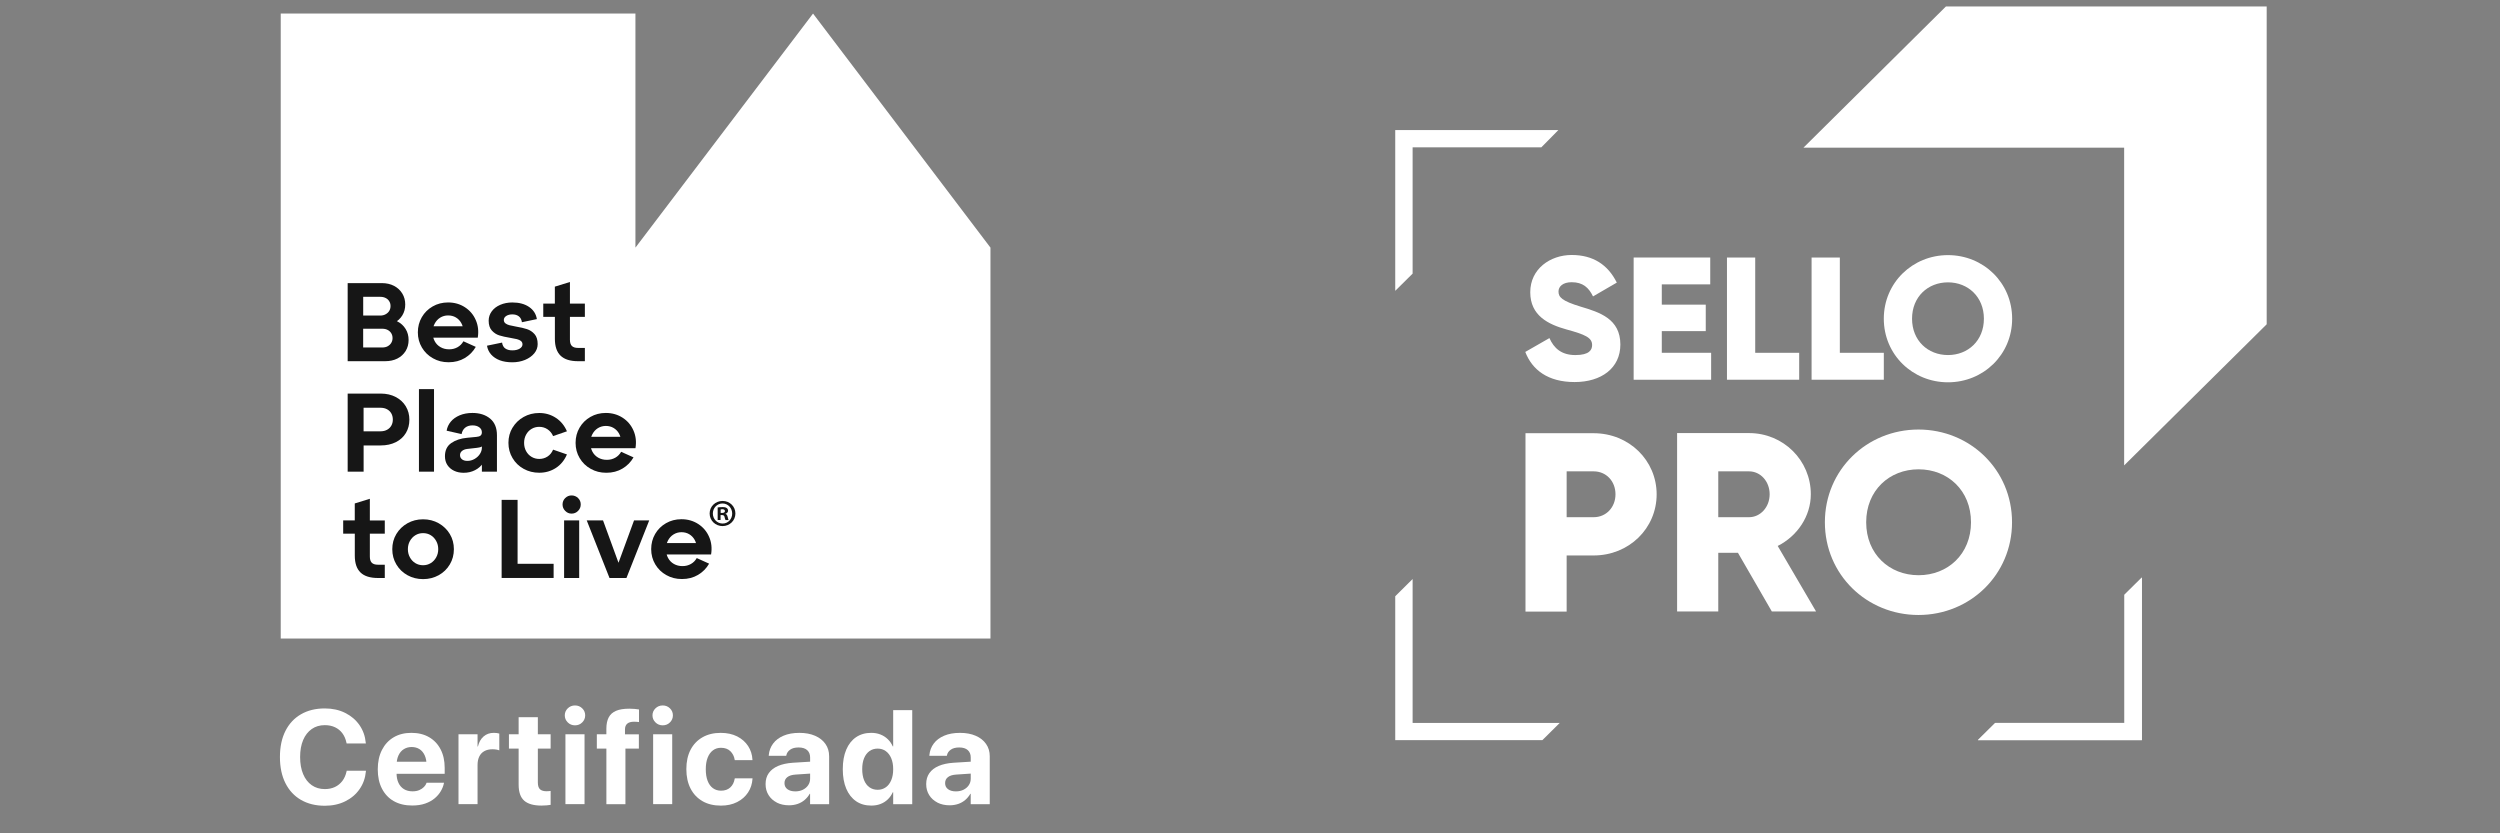 <svg width="150" height="50" viewBox="0 0 150 50" fill="none" xmlns="http://www.w3.org/2000/svg">
<rect x="0" y="0" width="150" height="50" fill="#808080" stroke="none"/>
<g clip-path="url(#clip0_4290_622)">
<path d="M91.508 21.121L92.966 20.285C93.234 20.893 93.686 21.304 94.523 21.304C95.359 21.304 95.527 20.992 95.527 20.703C95.527 20.255 95.106 20.073 93.993 19.768C92.897 19.464 91.815 18.94 91.815 17.534C91.815 16.128 93.019 15.299 94.3 15.299C95.581 15.299 96.471 15.877 97.008 16.956L95.581 17.785C95.328 17.26 94.975 16.933 94.3 16.933C93.771 16.933 93.51 17.192 93.51 17.488C93.51 17.823 93.694 18.051 94.845 18.4C95.965 18.735 97.222 19.122 97.222 20.673C97.222 22.087 96.08 22.923 94.477 22.923C92.874 22.923 91.93 22.193 91.516 21.114L91.508 21.121Z" fill="white"/>
<path d="M102.668 21.174V22.785H98.019V15.451H102.614V17.062H99.707V18.279H102.345V19.867H99.707V21.167H102.668V21.174Z" fill="white"/>
<path d="M107.951 21.174V22.785H103.618V15.451H105.313V21.167H107.959L107.951 21.174Z" fill="white"/>
<path d="M113.029 21.174V22.785H108.695V15.451H110.39V21.167H113.036L113.029 21.174Z" fill="white"/>
<path d="M113.028 19.122C113.028 16.964 114.754 15.307 116.879 15.307C119.003 15.307 120.729 16.964 120.729 19.122C120.729 21.281 119.003 22.938 116.879 22.938C114.754 22.938 113.028 21.281 113.028 19.122ZM119.034 19.122C119.034 17.815 118.083 16.941 116.879 16.941C115.674 16.941 114.723 17.807 114.723 19.122C114.723 20.437 115.674 21.303 116.879 21.303C118.083 21.303 119.034 20.437 119.034 19.122Z" fill="white"/>
<path d="M99.399 29.657C99.399 31.694 97.75 33.328 95.617 33.328H93.999V36.695H91.529V25.993H95.617C97.75 25.993 99.399 27.628 99.399 29.664V29.657ZM96.929 29.657C96.929 28.874 96.377 28.281 95.617 28.281H93.999V31.032H95.617C96.377 31.032 96.929 30.432 96.929 29.657Z" fill="white"/>
<path d="M104.269 33.168H103.096V36.687H100.626V25.985H104.944C107 25.985 108.649 27.619 108.649 29.656C108.649 30.971 107.843 32.165 106.662 32.757L108.963 36.687H106.309L104.277 33.168H104.269ZM103.096 31.032H104.944C105.619 31.032 106.179 30.432 106.179 29.656C106.179 28.881 105.627 28.281 104.944 28.281H103.096V31.032Z" fill="white"/>
<path d="M109.493 31.336C109.493 28.189 112.009 25.772 115.108 25.772C118.206 25.772 120.722 28.189 120.722 31.336C120.722 34.482 118.206 36.899 115.108 36.899C112.009 36.899 109.493 34.482 109.493 31.336ZM118.26 31.336C118.26 29.428 116.872 28.159 115.115 28.159C113.359 28.159 111.971 29.428 111.971 31.336C111.971 33.243 113.359 34.513 115.115 34.513C116.872 34.513 118.26 33.243 118.26 31.336Z" fill="white"/>
<path d="M127.47 35.683V43.375H119.716L118.673 44.408H127.47H128.513V43.375V34.65L127.47 35.683Z" fill="white"/>
<path d="M127.47 35.683V43.375H119.716L118.673 44.408H127.47H128.513V43.375V34.65L127.47 35.683Z" fill="white"/>
<path d="M84.757 16.417V8.839H92.481L93.501 7.805H84.757H83.714V8.839V17.45L84.757 16.417Z" fill="white"/>
<path d="M84.757 34.741L83.714 35.775V43.375V44.409H84.757H92.542L93.585 43.375H84.757V34.741Z" fill="white"/>
<path d="M116.757 0.387L108.205 8.862H127.449V27.924L136.001 19.457V0.387H116.757Z" fill="white"/>
<path d="M48.782 0.814L38.126 14.857V0.814H16.844V38.31H59.428V14.857L48.782 0.814Z" fill="white"/>
<path d="M20.86 16.986H22.902C23.183 16.986 23.43 17.041 23.642 17.152C23.854 17.263 24.019 17.417 24.137 17.611C24.256 17.804 24.314 18.025 24.314 18.271C24.314 18.517 24.256 18.735 24.137 18.927C24.018 19.119 23.853 19.269 23.642 19.377C23.429 19.484 23.183 19.537 22.902 19.537H21.792V19.121H23.104C23.384 19.121 23.632 19.175 23.843 19.285C24.056 19.394 24.221 19.546 24.338 19.74C24.457 19.933 24.516 20.154 24.516 20.4C24.516 20.646 24.457 20.865 24.338 21.06C24.219 21.253 24.054 21.404 23.843 21.512C23.63 21.62 23.384 21.672 23.104 21.672H20.86V16.986ZM23.137 18.856C23.231 18.805 23.304 18.737 23.354 18.655C23.405 18.572 23.432 18.475 23.432 18.363C23.432 18.25 23.407 18.16 23.354 18.076C23.304 17.991 23.231 17.925 23.137 17.879C23.043 17.831 22.934 17.809 22.809 17.809H21.792V18.934H22.809C22.934 18.934 23.043 18.909 23.137 18.856ZM23.261 20.774C23.353 20.725 23.424 20.658 23.475 20.573C23.526 20.489 23.553 20.392 23.553 20.286C23.553 20.179 23.527 20.078 23.475 19.994C23.424 19.911 23.353 19.845 23.261 19.797C23.169 19.748 23.061 19.724 22.936 19.724H21.79V20.849H22.936C23.061 20.849 23.169 20.825 23.261 20.776V20.774Z" fill="#161616"/>
<path d="M25.888 19.576H28.017L27.81 19.863C27.8 19.686 27.756 19.524 27.676 19.381C27.596 19.238 27.488 19.127 27.351 19.046C27.215 18.965 27.059 18.926 26.886 18.926C26.713 18.926 26.553 18.97 26.41 19.059C26.267 19.148 26.157 19.271 26.076 19.427C25.995 19.582 25.955 19.755 25.955 19.943C25.955 20.13 25.996 20.309 26.079 20.465C26.161 20.622 26.279 20.742 26.431 20.829C26.583 20.917 26.755 20.959 26.947 20.959C27.139 20.959 27.302 20.917 27.453 20.833C27.602 20.748 27.719 20.63 27.805 20.477L28.547 20.812C28.387 21.093 28.165 21.318 27.884 21.485C27.603 21.651 27.281 21.735 26.92 21.735C26.558 21.735 26.263 21.658 25.982 21.5C25.701 21.345 25.479 21.129 25.316 20.855C25.152 20.58 25.071 20.276 25.071 19.941C25.071 19.606 25.151 19.303 25.309 19.03C25.468 18.757 25.685 18.543 25.961 18.385C26.237 18.226 26.545 18.147 26.885 18.147C27.264 18.147 27.6 18.243 27.895 18.434C28.19 18.626 28.408 18.883 28.547 19.206C28.689 19.53 28.727 19.882 28.665 20.262H25.887V19.571L25.888 19.576Z" fill="#161616"/>
<path d="M30.313 20.904C30.416 20.982 30.559 21.021 30.741 21.021C30.924 21.021 31.071 20.986 31.182 20.918C31.293 20.848 31.349 20.763 31.349 20.661C31.349 20.577 31.317 20.509 31.255 20.459C31.193 20.41 31.113 20.374 31.014 20.349C30.916 20.325 30.784 20.298 30.619 20.271C30.346 20.226 30.126 20.177 29.956 20.123C29.786 20.069 29.639 19.973 29.51 19.831C29.383 19.69 29.32 19.493 29.32 19.239C29.32 19.035 29.382 18.848 29.504 18.681C29.626 18.514 29.797 18.383 30.016 18.289C30.235 18.195 30.476 18.148 30.74 18.148C31.146 18.148 31.48 18.237 31.744 18.416C32.007 18.595 32.163 18.838 32.212 19.146L31.316 19.333C31.293 19.178 31.232 19.06 31.131 18.981C31.032 18.903 30.9 18.863 30.74 18.863C30.592 18.863 30.471 18.895 30.375 18.957C30.278 19.019 30.23 19.1 30.23 19.198C30.23 19.282 30.262 19.351 30.324 19.4C30.386 19.449 30.465 19.485 30.559 19.511C30.652 19.535 30.786 19.563 30.96 19.595C31.228 19.639 31.449 19.692 31.623 19.749C31.798 19.808 31.947 19.906 32.072 20.047C32.198 20.188 32.26 20.388 32.26 20.647C32.26 20.851 32.191 21.037 32.055 21.202C31.918 21.367 31.734 21.497 31.503 21.594C31.271 21.689 31.016 21.738 30.74 21.738C30.464 21.738 30.203 21.699 29.989 21.618C29.775 21.537 29.601 21.421 29.467 21.27C29.334 21.118 29.252 20.942 29.22 20.742L30.124 20.555C30.146 20.71 30.208 20.828 30.311 20.907L30.313 20.904Z" fill="#161616"/>
<path d="M32.595 18.216H33.291V17.199L34.196 16.919V18.218H35.092V19.014H34.196V20.387C34.196 20.556 34.235 20.68 34.313 20.758C34.391 20.836 34.514 20.875 34.684 20.875H35.092V21.672H34.684C34.211 21.672 33.861 21.561 33.634 21.34C33.407 21.12 33.293 20.783 33.293 20.333V19.014H32.596V18.218L32.595 18.216Z" fill="#161616"/>
<path d="M20.86 23.615H22.842C23.181 23.615 23.481 23.683 23.743 23.82C24.005 23.956 24.206 24.144 24.349 24.381C24.492 24.621 24.563 24.888 24.563 25.181C24.563 25.475 24.494 25.747 24.352 25.981C24.211 26.216 24.011 26.398 23.749 26.53C23.488 26.661 23.186 26.726 22.842 26.726H21.817V28.3H20.86V23.614V23.615ZM23.223 25.787C23.334 25.727 23.419 25.643 23.48 25.537C23.54 25.429 23.57 25.31 23.57 25.175C23.57 25.04 23.54 24.913 23.48 24.807C23.419 24.699 23.334 24.616 23.223 24.556C23.112 24.496 22.983 24.466 22.84 24.466H21.815V25.878H22.84C22.983 25.878 23.11 25.848 23.223 25.787Z" fill="#161616"/>
<path d="M25.137 23.347H26.041V28.3H25.137V23.347Z" fill="#161616"/>
<path d="M27.078 26.581C27.331 26.407 27.649 26.302 28.028 26.267L28.59 26.213C28.701 26.203 28.783 26.178 28.834 26.135C28.885 26.092 28.912 26.027 28.912 25.938C28.912 25.813 28.859 25.713 28.755 25.637C28.65 25.561 28.515 25.523 28.35 25.523C28.171 25.523 28.025 25.569 27.912 25.659C27.798 25.751 27.726 25.88 27.695 26.045L26.798 25.843C26.83 25.642 26.913 25.461 27.046 25.301C27.179 25.14 27.358 25.014 27.582 24.918C27.806 24.825 28.06 24.777 28.345 24.777C28.783 24.777 29.137 24.891 29.41 25.118C29.683 25.345 29.817 25.678 29.817 26.116V28.299H28.913V27.771L28.98 27.791C28.864 27.966 28.704 28.106 28.501 28.21C28.298 28.315 28.071 28.367 27.822 28.367C27.607 28.367 27.416 28.328 27.246 28.247C27.076 28.166 26.943 28.052 26.844 27.903C26.746 27.753 26.697 27.577 26.697 27.377C26.697 27.02 26.824 26.756 27.079 26.581H27.078ZM27.72 27.56C27.801 27.622 27.907 27.654 28.042 27.654C28.195 27.654 28.337 27.615 28.471 27.539C28.604 27.463 28.712 27.365 28.793 27.241C28.873 27.119 28.913 26.99 28.913 26.855V26.689L28.98 26.709C28.958 26.759 28.918 26.794 28.862 26.817C28.807 26.84 28.721 26.857 28.605 26.871L28.023 26.938C27.893 26.955 27.791 26.997 27.715 27.062C27.639 27.127 27.601 27.208 27.601 27.306C27.601 27.414 27.641 27.498 27.722 27.56H27.72Z" fill="#161616"/>
<path d="M30.751 25.664C30.914 25.391 31.136 25.177 31.417 25.018C31.698 24.859 32.01 24.78 32.355 24.78C32.724 24.78 33.057 24.877 33.353 25.072C33.648 25.265 33.868 25.535 34.016 25.878L33.186 26.165C33.11 25.991 32.999 25.856 32.851 25.757C32.704 25.659 32.539 25.61 32.356 25.61C32.187 25.61 32.033 25.651 31.895 25.733C31.756 25.816 31.647 25.93 31.566 26.078C31.485 26.225 31.446 26.39 31.446 26.573C31.446 26.755 31.485 26.92 31.566 27.068C31.647 27.215 31.756 27.33 31.895 27.412C32.033 27.495 32.187 27.536 32.356 27.536C32.539 27.536 32.704 27.488 32.851 27.392C32.999 27.296 33.11 27.158 33.186 26.979L34.016 27.266C33.868 27.614 33.648 27.885 33.353 28.077C33.057 28.269 32.726 28.364 32.355 28.364C32.01 28.364 31.698 28.286 31.417 28.129C31.136 27.974 30.914 27.758 30.751 27.483C30.587 27.209 30.506 26.904 30.506 26.57C30.506 26.235 30.587 25.932 30.751 25.659V25.664Z" fill="#161616"/>
<path d="M35.352 26.207H37.481L37.273 26.494C37.264 26.316 37.219 26.154 37.14 26.011C37.059 25.869 36.951 25.758 36.815 25.677C36.678 25.596 36.523 25.556 36.35 25.556C36.177 25.556 36.017 25.601 35.874 25.689C35.731 25.778 35.62 25.902 35.539 26.057C35.458 26.213 35.418 26.386 35.418 26.573C35.418 26.76 35.46 26.939 35.542 27.095C35.625 27.252 35.742 27.373 35.894 27.46C36.047 27.547 36.218 27.59 36.41 27.59C36.602 27.59 36.765 27.547 36.916 27.463C37.065 27.379 37.183 27.26 37.268 27.108L38.011 27.442C37.85 27.723 37.628 27.949 37.348 28.115C37.067 28.282 36.745 28.366 36.383 28.366C36.021 28.366 35.726 28.288 35.445 28.131C35.164 27.976 34.942 27.76 34.779 27.485C34.616 27.211 34.535 26.906 34.535 26.572C34.535 26.237 34.614 25.934 34.773 25.661C34.931 25.388 35.149 25.174 35.425 25.015C35.701 24.856 36.009 24.777 36.348 24.777C36.727 24.777 37.064 24.874 37.359 25.064C37.654 25.256 37.871 25.513 38.011 25.837C38.152 26.161 38.19 26.513 38.128 26.892H35.35V26.202L35.352 26.207Z" fill="#161616"/>
<path d="M20.59 31.224H21.286V30.207L22.191 29.927V31.226H23.087V32.022H22.191V33.395C22.191 33.564 22.23 33.688 22.308 33.766C22.386 33.844 22.51 33.883 22.679 33.883H23.087V34.68H22.679C22.206 34.68 21.856 34.569 21.629 34.348C21.402 34.128 21.288 33.791 21.288 33.341V32.022H20.591V31.226L20.59 31.224Z" fill="#161616"/>
<path d="M23.781 32.041C23.944 31.769 24.166 31.555 24.447 31.396C24.728 31.237 25.041 31.158 25.385 31.158C25.729 31.158 26.042 31.237 26.323 31.396C26.603 31.555 26.826 31.77 26.989 32.041C27.152 32.314 27.233 32.617 27.233 32.952C27.233 33.287 27.152 33.592 26.989 33.866C26.826 34.141 26.603 34.356 26.323 34.512C26.042 34.667 25.729 34.747 25.385 34.747C25.041 34.747 24.728 34.669 24.447 34.512C24.166 34.356 23.944 34.141 23.781 33.866C23.617 33.592 23.537 33.287 23.537 32.952C23.537 32.617 23.617 32.314 23.781 32.041ZM24.593 33.439C24.674 33.587 24.782 33.703 24.919 33.787C25.055 33.871 25.21 33.914 25.383 33.914C25.556 33.914 25.707 33.871 25.845 33.787C25.983 33.703 26.093 33.585 26.173 33.439C26.254 33.292 26.294 33.13 26.294 32.951C26.294 32.771 26.254 32.609 26.173 32.462C26.093 32.314 25.985 32.199 25.848 32.114C25.712 32.03 25.556 31.988 25.383 31.988C25.21 31.988 25.06 32.03 24.922 32.114C24.784 32.199 24.674 32.316 24.593 32.462C24.512 32.609 24.473 32.773 24.473 32.951C24.473 33.128 24.512 33.292 24.593 33.439Z" fill="#161616"/>
<path d="M30.098 29.992H31.055V33.828H33.217V34.678H30.098V29.992Z" fill="#161616"/>
<path d="M33.913 29.883C34.021 29.778 34.148 29.726 34.295 29.726C34.443 29.726 34.576 29.778 34.684 29.883C34.792 29.987 34.844 30.116 34.844 30.268C34.844 30.42 34.791 30.544 34.684 30.654C34.576 30.763 34.448 30.817 34.295 30.817C34.143 30.817 34.021 30.763 33.913 30.654C33.805 30.544 33.753 30.416 33.753 30.268C33.753 30.12 33.807 29.989 33.913 29.883ZM33.846 31.225H34.751V34.679H33.846V31.225Z" fill="#161616"/>
<path d="M35.205 31.225H36.182L37.441 34.672H36.778L38.042 31.225H38.953L37.587 34.679H36.57L35.204 31.225H35.205Z" fill="#161616"/>
<path d="M39.89 32.583H42.019L41.811 32.87C41.802 32.692 41.757 32.531 41.678 32.388C41.597 32.245 41.489 32.134 41.353 32.053C41.216 31.972 41.061 31.932 40.888 31.932C40.715 31.932 40.555 31.977 40.412 32.066C40.269 32.154 40.158 32.278 40.077 32.434C39.996 32.589 39.957 32.762 39.957 32.949C39.957 33.137 39.998 33.316 40.08 33.471C40.163 33.628 40.28 33.749 40.432 33.836C40.585 33.923 40.756 33.966 40.948 33.966C41.14 33.966 41.303 33.923 41.454 33.839C41.603 33.755 41.721 33.636 41.805 33.484L42.547 33.819C42.387 34.1 42.165 34.325 41.884 34.492C41.603 34.658 41.281 34.742 40.92 34.742C40.558 34.742 40.263 34.664 39.982 34.507C39.701 34.352 39.479 34.136 39.316 33.862C39.152 33.587 39.071 33.283 39.071 32.948C39.071 32.613 39.151 32.31 39.309 32.037C39.468 31.764 39.685 31.55 39.961 31.391C40.237 31.233 40.545 31.153 40.885 31.153C41.264 31.153 41.6 31.25 41.895 31.441C42.19 31.633 42.408 31.89 42.547 32.213C42.689 32.537 42.727 32.889 42.665 33.268H39.887V32.578L39.89 32.583Z" fill="#161616"/>
<path d="M43.358 30.057C43.785 30.057 44.124 30.387 44.124 30.809C44.124 31.231 43.785 31.565 43.353 31.565C42.922 31.565 42.578 31.231 42.578 30.809C42.578 30.387 42.922 30.057 43.353 30.057H43.358ZM43.349 30.209C43.023 30.209 42.771 30.48 42.771 30.81C42.771 31.14 43.023 31.412 43.358 31.412C43.684 31.416 43.931 31.145 43.931 30.815C43.931 30.485 43.684 30.209 43.353 30.209H43.349ZM43.234 31.199H43.06V30.447C43.128 30.437 43.225 30.425 43.349 30.425C43.492 30.425 43.555 30.447 43.606 30.485C43.652 30.517 43.684 30.572 43.684 30.645C43.684 30.737 43.615 30.796 43.528 30.825V30.834C43.601 30.856 43.637 30.916 43.661 31.018C43.684 31.132 43.703 31.174 43.717 31.202H43.533C43.511 31.175 43.496 31.11 43.472 31.018C43.458 30.94 43.412 30.904 43.317 30.904H43.234V31.202V31.199ZM43.239 30.777H43.322C43.419 30.777 43.496 30.745 43.496 30.668C43.496 30.599 43.446 30.553 43.336 30.553C43.29 30.553 43.258 30.558 43.239 30.563V30.779V30.777Z" fill="#161616"/>
<path d="M18.058 47.994C17.655 47.759 17.344 47.425 17.125 46.988C16.906 46.554 16.796 46.032 16.796 45.424V45.421C16.796 44.813 16.906 44.293 17.125 43.858C17.344 43.423 17.655 43.09 18.058 42.857C18.461 42.624 18.937 42.506 19.487 42.506C19.944 42.506 20.35 42.595 20.707 42.773C21.064 42.951 21.351 43.193 21.567 43.504C21.783 43.815 21.91 44.169 21.946 44.569L21.951 44.608H20.798L20.782 44.542C20.737 44.334 20.658 44.152 20.544 43.998C20.43 43.844 20.284 43.723 20.106 43.638C19.928 43.552 19.722 43.509 19.489 43.509C19.186 43.509 18.924 43.587 18.703 43.742C18.481 43.898 18.31 44.117 18.189 44.401C18.069 44.685 18.007 45.024 18.007 45.418V45.421C18.007 45.818 18.067 46.159 18.189 46.447C18.31 46.736 18.483 46.957 18.705 47.112C18.927 47.267 19.189 47.345 19.489 47.345C19.716 47.345 19.917 47.304 20.095 47.22C20.273 47.136 20.42 47.015 20.541 46.858C20.661 46.701 20.745 46.509 20.794 46.285L20.802 46.246H21.956L21.953 46.289C21.916 46.687 21.789 47.042 21.572 47.352C21.355 47.663 21.067 47.905 20.709 48.081C20.352 48.258 19.944 48.345 19.489 48.345C18.938 48.345 18.462 48.227 18.059 47.993L18.058 47.994Z" fill="white"/>
<path d="M23.629 48.07C23.321 47.894 23.085 47.644 22.917 47.318C22.748 46.993 22.666 46.606 22.666 46.16V46.157C22.666 45.711 22.75 45.324 22.917 44.997C23.083 44.67 23.318 44.417 23.618 44.239C23.919 44.06 24.275 43.971 24.684 43.971C25.093 43.971 25.447 44.058 25.745 44.231C26.044 44.404 26.275 44.648 26.437 44.964C26.601 45.28 26.681 45.648 26.681 46.071V46.427H23.228V45.703H26.14L25.596 46.379V45.937C25.596 45.692 25.558 45.486 25.482 45.321C25.406 45.156 25.301 45.031 25.168 44.947C25.033 44.864 24.878 44.821 24.7 44.821C24.522 44.821 24.365 44.864 24.229 44.95C24.092 45.035 23.984 45.161 23.908 45.327C23.831 45.492 23.793 45.695 23.793 45.935V46.381C23.793 46.611 23.831 46.808 23.908 46.971C23.984 47.136 24.096 47.261 24.238 47.349C24.381 47.436 24.552 47.48 24.751 47.48C24.908 47.48 25.043 47.455 25.157 47.406C25.271 47.356 25.365 47.293 25.438 47.218C25.511 47.142 25.56 47.066 25.587 46.987L25.595 46.963H26.643L26.632 47.006C26.601 47.16 26.54 47.315 26.448 47.471C26.356 47.628 26.234 47.771 26.079 47.901C25.923 48.031 25.734 48.136 25.512 48.213C25.29 48.291 25.028 48.331 24.729 48.331C24.3 48.331 23.934 48.242 23.626 48.067L23.629 48.07Z" fill="white"/>
<path d="M27.51 44.056H28.653V44.788H28.676C28.738 44.529 28.852 44.329 29.016 44.187C29.181 44.044 29.384 43.971 29.63 43.971C29.692 43.971 29.752 43.974 29.809 43.982C29.866 43.99 29.915 43.999 29.958 44.014V45.023C29.911 45.002 29.852 44.986 29.779 44.974C29.706 44.962 29.628 44.956 29.544 44.956C29.357 44.956 29.197 44.993 29.064 45.066C28.93 45.139 28.829 45.245 28.759 45.386C28.689 45.527 28.653 45.699 28.653 45.902V48.248H27.51V44.056Z" fill="white"/>
<path d="M31.454 48.042C31.23 47.847 31.118 47.525 31.118 47.076V44.916H30.536V44.056H31.118V43.032H32.271V44.056H33.038V44.916H32.271V46.95C32.271 47.145 32.316 47.282 32.403 47.36C32.49 47.436 32.62 47.475 32.792 47.475C32.844 47.475 32.89 47.474 32.928 47.469C32.968 47.466 33.004 47.461 33.038 47.455V48.291C32.976 48.302 32.898 48.312 32.804 48.321C32.712 48.331 32.606 48.335 32.486 48.335C32.021 48.335 31.678 48.237 31.453 48.042H31.454Z" fill="white"/>
<path d="M34.064 43.343C33.945 43.224 33.887 43.084 33.887 42.922C33.887 42.76 33.945 42.617 34.064 42.502C34.183 42.386 34.328 42.327 34.501 42.327C34.674 42.327 34.818 42.386 34.935 42.502C35.053 42.617 35.111 42.759 35.111 42.922C35.111 43.086 35.053 43.224 34.935 43.343C34.818 43.462 34.674 43.52 34.501 43.52C34.328 43.52 34.183 43.462 34.064 43.343ZM33.926 44.056H35.072V48.248H33.926V44.056Z" fill="white"/>
<path d="M36.382 44.916H35.81V44.056H36.382V43.725C36.382 43.45 36.428 43.225 36.521 43.046C36.613 42.867 36.761 42.735 36.964 42.649C37.165 42.563 37.432 42.521 37.764 42.521C37.868 42.521 37.973 42.525 38.081 42.535C38.187 42.544 38.274 42.556 38.34 42.568V43.323C38.3 43.319 38.255 43.314 38.203 43.309C38.151 43.306 38.098 43.303 38.046 43.303C37.859 43.303 37.721 43.343 37.632 43.422C37.543 43.501 37.499 43.615 37.499 43.764V44.058H38.332V44.918H37.526V48.25H36.383V44.918L36.382 44.916Z" fill="white"/>
<path d="M39.327 43.343C39.208 43.224 39.149 43.084 39.149 42.922C39.149 42.76 39.208 42.617 39.327 42.502C39.446 42.386 39.59 42.327 39.763 42.327C39.936 42.327 40.081 42.386 40.198 42.502C40.316 42.617 40.374 42.759 40.374 42.922C40.374 43.086 40.316 43.224 40.198 43.343C40.081 43.462 39.936 43.52 39.763 43.52C39.59 43.52 39.446 43.462 39.327 43.343ZM39.188 44.056H40.333V48.248H39.188V44.056Z" fill="white"/>
<path d="M42.15 48.069C41.839 47.891 41.601 47.639 41.433 47.312C41.265 46.985 41.181 46.597 41.181 46.149V46.146C41.181 45.697 41.265 45.312 41.434 44.986C41.604 44.661 41.844 44.412 42.152 44.236C42.461 44.06 42.824 43.972 43.242 43.972C43.622 43.972 43.952 44.044 44.232 44.185C44.511 44.328 44.728 44.52 44.887 44.763C45.044 45.005 45.131 45.277 45.147 45.58V45.607H44.084L44.079 45.572C44.046 45.373 43.959 45.207 43.821 45.07C43.683 44.936 43.495 44.867 43.257 44.867C43.072 44.867 42.912 44.918 42.775 45.021C42.639 45.124 42.532 45.272 42.458 45.464C42.383 45.656 42.347 45.884 42.347 46.151V46.154C42.347 46.428 42.383 46.66 42.458 46.852C42.532 47.044 42.637 47.19 42.775 47.29C42.912 47.39 43.075 47.441 43.262 47.441C43.492 47.441 43.676 47.376 43.816 47.247C43.956 47.119 44.043 46.947 44.079 46.736L44.087 46.701H45.15V46.725C45.131 47.03 45.044 47.304 44.884 47.547C44.725 47.79 44.506 47.982 44.228 48.124C43.951 48.266 43.626 48.337 43.253 48.337C42.828 48.337 42.459 48.248 42.15 48.071V48.069Z" fill="white"/>
<path d="M46.609 48.153C46.397 48.045 46.232 47.895 46.113 47.704C45.994 47.514 45.935 47.295 45.935 47.049V47.041C45.935 46.785 45.998 46.566 46.127 46.386C46.254 46.205 46.441 46.062 46.684 45.957C46.927 45.853 47.223 45.789 47.569 45.765L49.203 45.664V46.376L47.74 46.474C47.522 46.487 47.355 46.538 47.241 46.627C47.127 46.716 47.069 46.835 47.069 46.982V46.99C47.069 47.144 47.128 47.265 47.245 47.352C47.363 47.439 47.52 47.483 47.718 47.483C47.888 47.483 48.04 47.45 48.174 47.384C48.307 47.317 48.413 47.227 48.491 47.111C48.569 46.995 48.607 46.865 48.607 46.722V45.446C48.607 45.261 48.548 45.115 48.431 45.008C48.313 44.902 48.142 44.848 47.918 44.848C47.694 44.848 47.534 44.893 47.41 44.98C47.285 45.067 47.209 45.178 47.181 45.315L47.173 45.35H46.124L46.127 45.302C46.151 45.043 46.236 44.815 46.387 44.614C46.538 44.412 46.746 44.255 47.012 44.142C47.279 44.028 47.596 43.972 47.964 43.972C48.332 43.972 48.64 44.031 48.907 44.147C49.173 44.263 49.379 44.426 49.527 44.637C49.675 44.848 49.748 45.094 49.748 45.377V48.251H48.605V47.63H48.581C48.501 47.771 48.399 47.893 48.277 47.998C48.155 48.102 48.013 48.182 47.856 48.236C47.699 48.289 47.528 48.318 47.346 48.318C47.066 48.318 46.82 48.264 46.608 48.156L46.609 48.153Z" fill="white"/>
<path d="M51.365 48.072C51.11 47.898 50.913 47.647 50.775 47.322C50.637 46.996 50.567 46.606 50.567 46.152V46.149C50.567 45.692 50.637 45.302 50.775 44.978C50.913 44.653 51.11 44.404 51.365 44.231C51.621 44.058 51.924 43.971 52.273 43.971C52.474 43.971 52.657 44.003 52.825 44.069C52.992 44.134 53.139 44.228 53.264 44.349C53.391 44.469 53.491 44.615 53.568 44.785H53.591V42.606H54.734V48.25H53.591V47.534H53.568C53.491 47.701 53.391 47.845 53.266 47.964C53.141 48.085 52.995 48.177 52.828 48.24C52.662 48.304 52.478 48.335 52.276 48.335C51.924 48.335 51.621 48.248 51.365 48.074V48.072ZM53.149 47.237C53.29 47.138 53.398 46.995 53.475 46.809C53.553 46.624 53.591 46.405 53.591 46.152V46.149C53.591 45.898 53.552 45.681 53.474 45.495C53.396 45.31 53.287 45.167 53.147 45.067C53.008 44.967 52.846 44.916 52.66 44.916C52.474 44.916 52.305 44.966 52.167 45.066C52.029 45.166 51.922 45.307 51.846 45.489C51.77 45.673 51.733 45.892 51.733 46.148V46.151C51.733 46.403 51.77 46.624 51.844 46.808C51.919 46.993 52.025 47.136 52.165 47.236C52.305 47.336 52.47 47.387 52.66 47.387C52.85 47.387 53.008 47.336 53.149 47.236V47.237Z" fill="white"/>
<path d="M56.246 48.153C56.034 48.045 55.869 47.895 55.75 47.704C55.631 47.514 55.572 47.295 55.572 47.049V47.041C55.572 46.785 55.636 46.566 55.764 46.386C55.891 46.205 56.078 46.062 56.321 45.957C56.564 45.853 56.861 45.789 57.206 45.765L58.84 45.664V46.376L57.378 46.474C57.159 46.487 56.992 46.538 56.878 46.627C56.764 46.716 56.707 46.835 56.707 46.982V46.99C56.707 47.144 56.765 47.265 56.883 47.352C57 47.439 57.157 47.483 57.355 47.483C57.525 47.483 57.678 47.45 57.811 47.384C57.944 47.317 58.05 47.227 58.128 47.111C58.206 46.995 58.244 46.865 58.244 46.722V45.446C58.244 45.261 58.185 45.115 58.068 45.008C57.95 44.902 57.779 44.848 57.555 44.848C57.332 44.848 57.172 44.893 57.048 44.98C56.922 45.067 56.846 45.178 56.818 45.315L56.81 45.35H55.761L55.764 45.302C55.788 45.043 55.874 44.815 56.024 44.614C56.175 44.412 56.383 44.255 56.65 44.142C56.916 44.028 57.233 43.972 57.601 43.972C57.969 43.972 58.277 44.031 58.544 44.147C58.81 44.263 59.017 44.426 59.164 44.637C59.312 44.848 59.385 45.094 59.385 45.377V48.251H58.242V47.63H58.219C58.138 47.771 58.036 47.893 57.914 47.998C57.792 48.102 57.651 48.182 57.494 48.236C57.337 48.289 57.165 48.318 56.983 48.318C56.703 48.318 56.458 48.264 56.245 48.156L56.246 48.153Z" fill="white"/>
</g>
<defs>
<clipPath id="clip0_4290_622">
<rect width="150" height="50" fill="white"/>
</clipPath>
</defs>
</svg>
